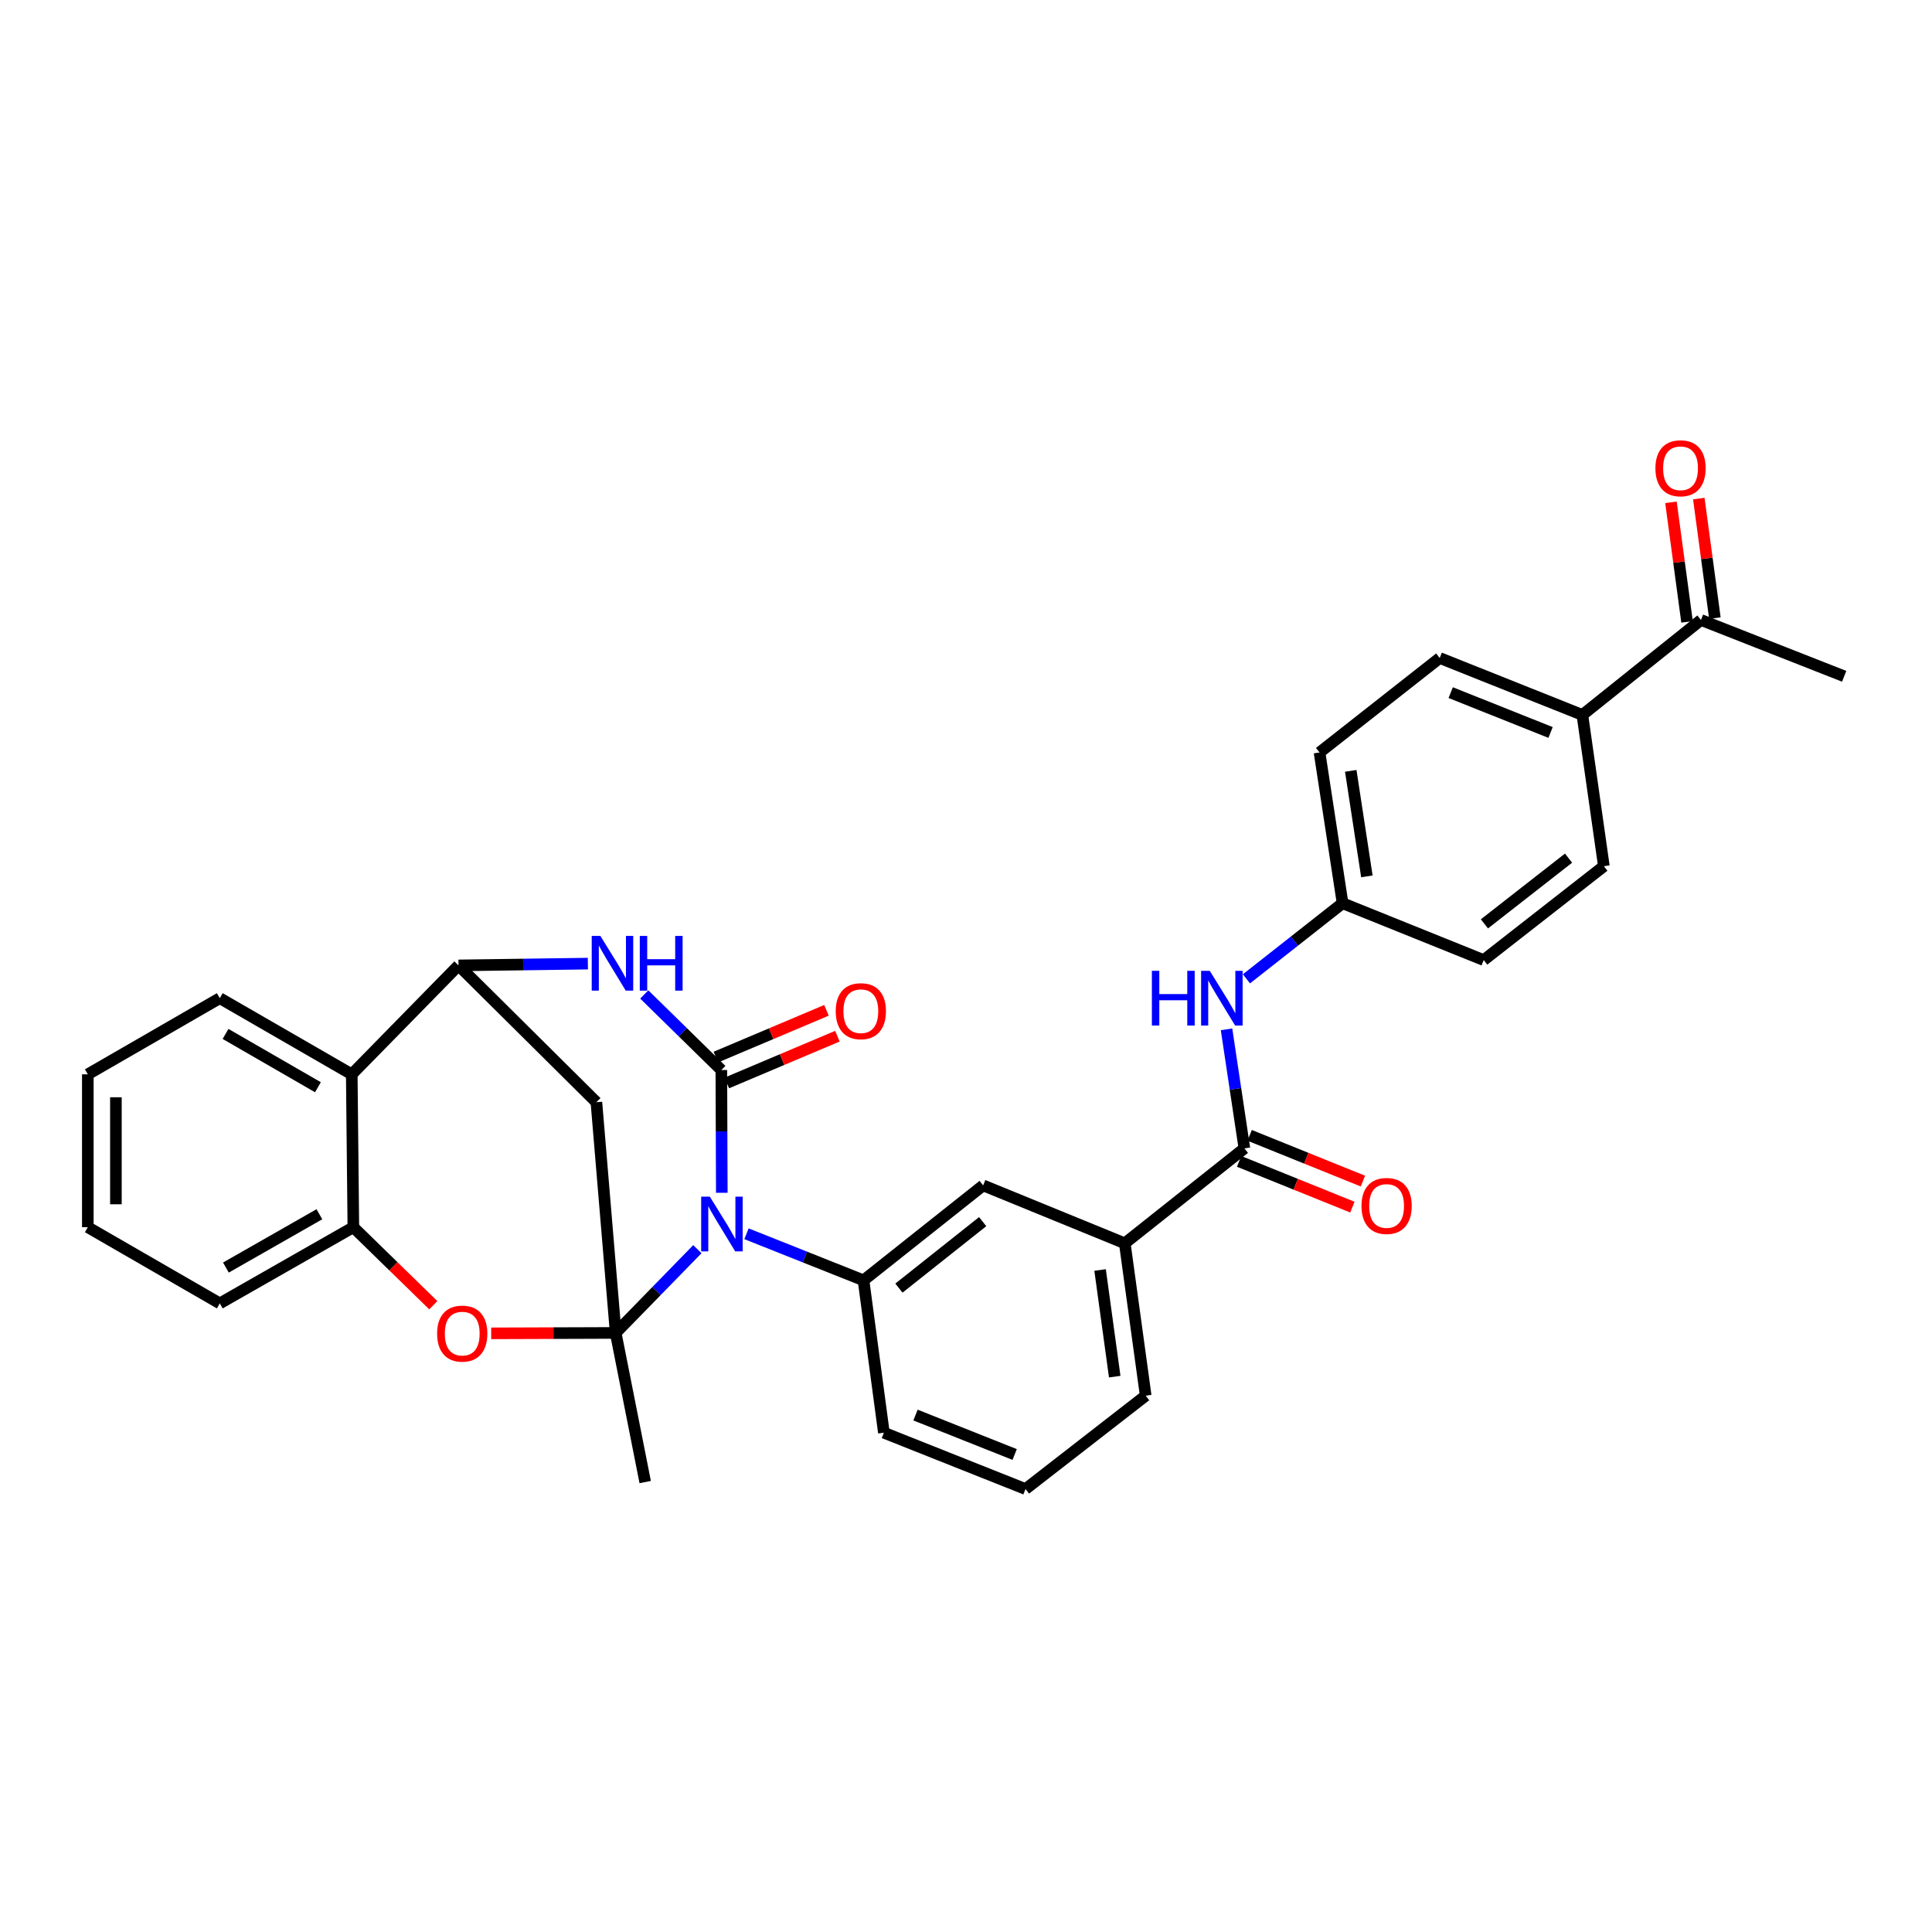<?xml version='1.0' encoding='iso-8859-1'?>
<svg version='1.1' baseProfile='full'
              xmlns='http://www.w3.org/2000/svg'
                      xmlns:rdkit='http://www.rdkit.org/xml'
                      xmlns:xlink='http://www.w3.org/1999/xlink'
                  xml:space='preserve'
width='1000px' height='1000px' viewBox='0 0 1000 1000'>
<!-- END OF HEADER -->
<rect style='opacity:1.0;fill:#FFFFFF;stroke:none' width='1000' height='1000' x='0' y='0'> </rect>
<path class='bond-0' d='M 360.958,646.567 L 339.818,668.241' style='fill:none;fill-rule:evenodd;stroke:#0000FF;stroke-width:6px;stroke-linecap:butt;stroke-linejoin:miter;stroke-opacity:1' />
<path class='bond-0' d='M 339.818,668.241 L 318.678,689.915' style='fill:none;fill-rule:evenodd;stroke:#000000;stroke-width:6px;stroke-linecap:butt;stroke-linejoin:miter;stroke-opacity:1' />
<path class='bond-1' d='M 373.606,617.385 L 373.487,585.613' style='fill:none;fill-rule:evenodd;stroke:#0000FF;stroke-width:6px;stroke-linecap:butt;stroke-linejoin:miter;stroke-opacity:1' />
<path class='bond-1' d='M 373.487,585.613 L 373.368,553.841' style='fill:none;fill-rule:evenodd;stroke:#000000;stroke-width:6px;stroke-linecap:butt;stroke-linejoin:miter;stroke-opacity:1' />
<path class='bond-6' d='M 386.379,638.596 L 416.668,650.65' style='fill:none;fill-rule:evenodd;stroke:#0000FF;stroke-width:6px;stroke-linecap:butt;stroke-linejoin:miter;stroke-opacity:1' />
<path class='bond-6' d='M 416.668,650.65 L 446.958,662.704' style='fill:none;fill-rule:evenodd;stroke:#000000;stroke-width:6px;stroke-linecap:butt;stroke-linejoin:miter;stroke-opacity:1' />
<path class='bond-4' d='M 318.678,689.915 L 286.456,690.027' style='fill:none;fill-rule:evenodd;stroke:#000000;stroke-width:6px;stroke-linecap:butt;stroke-linejoin:miter;stroke-opacity:1' />
<path class='bond-4' d='M 286.456,690.027 L 254.234,690.138' style='fill:none;fill-rule:evenodd;stroke:#FF0000;stroke-width:6px;stroke-linecap:butt;stroke-linejoin:miter;stroke-opacity:1' />
<path class='bond-5' d='M 318.678,689.915 L 308.694,570.504' style='fill:none;fill-rule:evenodd;stroke:#000000;stroke-width:6px;stroke-linecap:butt;stroke-linejoin:miter;stroke-opacity:1' />
<path class='bond-21' d='M 318.678,689.915 L 333.951,767.108' style='fill:none;fill-rule:evenodd;stroke:#000000;stroke-width:6px;stroke-linecap:butt;stroke-linejoin:miter;stroke-opacity:1' />
<path class='bond-2' d='M 373.368,553.841 L 353.419,534.284' style='fill:none;fill-rule:evenodd;stroke:#000000;stroke-width:6px;stroke-linecap:butt;stroke-linejoin:miter;stroke-opacity:1' />
<path class='bond-2' d='M 353.419,534.284 L 333.47,514.726' style='fill:none;fill-rule:evenodd;stroke:#0000FF;stroke-width:6px;stroke-linecap:butt;stroke-linejoin:miter;stroke-opacity:1' />
<path class='bond-13' d='M 376.199,560.536 L 404.819,548.433' style='fill:none;fill-rule:evenodd;stroke:#000000;stroke-width:6px;stroke-linecap:butt;stroke-linejoin:miter;stroke-opacity:1' />
<path class='bond-13' d='M 404.819,548.433 L 433.44,536.331' style='fill:none;fill-rule:evenodd;stroke:#FF0000;stroke-width:6px;stroke-linecap:butt;stroke-linejoin:miter;stroke-opacity:1' />
<path class='bond-13' d='M 370.536,547.145 L 399.157,535.043' style='fill:none;fill-rule:evenodd;stroke:#000000;stroke-width:6px;stroke-linecap:butt;stroke-linejoin:miter;stroke-opacity:1' />
<path class='bond-13' d='M 399.157,535.043 L 427.778,522.94' style='fill:none;fill-rule:evenodd;stroke:#FF0000;stroke-width:6px;stroke-linecap:butt;stroke-linejoin:miter;stroke-opacity:1' />
<path class='bond-3' d='M 304.281,498.769 L 270.799,499.231' style='fill:none;fill-rule:evenodd;stroke:#0000FF;stroke-width:6px;stroke-linecap:butt;stroke-linejoin:miter;stroke-opacity:1' />
<path class='bond-3' d='M 270.799,499.231 L 237.317,499.692' style='fill:none;fill-rule:evenodd;stroke:#000000;stroke-width:6px;stroke-linecap:butt;stroke-linejoin:miter;stroke-opacity:1' />
<path class='bond-8' d='M 237.317,499.692 L 182.07,556.07' style='fill:none;fill-rule:evenodd;stroke:#000000;stroke-width:6px;stroke-linecap:butt;stroke-linejoin:miter;stroke-opacity:1' />
<path class='bond-32' d='M 237.317,499.692 L 308.694,570.504' style='fill:none;fill-rule:evenodd;stroke:#000000;stroke-width:6px;stroke-linecap:butt;stroke-linejoin:miter;stroke-opacity:1' />
<path class='bond-9' d='M 224.279,675.584 L 203.587,655.393' style='fill:none;fill-rule:evenodd;stroke:#FF0000;stroke-width:6px;stroke-linecap:butt;stroke-linejoin:miter;stroke-opacity:1' />
<path class='bond-9' d='M 203.587,655.393 L 182.894,635.201' style='fill:none;fill-rule:evenodd;stroke:#000000;stroke-width:6px;stroke-linecap:butt;stroke-linejoin:miter;stroke-opacity:1' />
<path class='bond-11' d='M 446.958,662.704 L 508.877,613.555' style='fill:none;fill-rule:evenodd;stroke:#000000;stroke-width:6px;stroke-linecap:butt;stroke-linejoin:miter;stroke-opacity:1' />
<path class='bond-11' d='M 465.285,666.719 L 508.628,632.314' style='fill:none;fill-rule:evenodd;stroke:#000000;stroke-width:6px;stroke-linecap:butt;stroke-linejoin:miter;stroke-opacity:1' />
<path class='bond-24' d='M 446.958,662.704 L 457.498,741.568' style='fill:none;fill-rule:evenodd;stroke:#000000;stroke-width:6px;stroke-linecap:butt;stroke-linejoin:miter;stroke-opacity:1' />
<path class='bond-7' d='M 644.095,594.396 L 582.184,643.537' style='fill:none;fill-rule:evenodd;stroke:#000000;stroke-width:6px;stroke-linecap:butt;stroke-linejoin:miter;stroke-opacity:1' />
<path class='bond-10' d='M 644.095,594.396 L 639.473,563.587' style='fill:none;fill-rule:evenodd;stroke:#000000;stroke-width:6px;stroke-linecap:butt;stroke-linejoin:miter;stroke-opacity:1' />
<path class='bond-10' d='M 639.473,563.587 L 634.851,532.779' style='fill:none;fill-rule:evenodd;stroke:#0000FF;stroke-width:6px;stroke-linecap:butt;stroke-linejoin:miter;stroke-opacity:1' />
<path class='bond-16' d='M 641.373,601.136 L 670.684,612.973' style='fill:none;fill-rule:evenodd;stroke:#000000;stroke-width:6px;stroke-linecap:butt;stroke-linejoin:miter;stroke-opacity:1' />
<path class='bond-16' d='M 670.684,612.973 L 699.995,624.809' style='fill:none;fill-rule:evenodd;stroke:#FF0000;stroke-width:6px;stroke-linecap:butt;stroke-linejoin:miter;stroke-opacity:1' />
<path class='bond-16' d='M 646.817,587.655 L 676.128,599.492' style='fill:none;fill-rule:evenodd;stroke:#000000;stroke-width:6px;stroke-linecap:butt;stroke-linejoin:miter;stroke-opacity:1' />
<path class='bond-16' d='M 676.128,599.492 L 705.439,611.328' style='fill:none;fill-rule:evenodd;stroke:#FF0000;stroke-width:6px;stroke-linecap:butt;stroke-linejoin:miter;stroke-opacity:1' />
<path class='bond-25' d='M 182.07,556.07 L 113.762,516.654' style='fill:none;fill-rule:evenodd;stroke:#000000;stroke-width:6px;stroke-linecap:butt;stroke-linejoin:miter;stroke-opacity:1' />
<path class='bond-25' d='M 164.558,562.75 L 116.742,535.159' style='fill:none;fill-rule:evenodd;stroke:#000000;stroke-width:6px;stroke-linecap:butt;stroke-linejoin:miter;stroke-opacity:1' />
<path class='bond-33' d='M 182.07,556.07 L 182.894,635.201' style='fill:none;fill-rule:evenodd;stroke:#000000;stroke-width:6px;stroke-linecap:butt;stroke-linejoin:miter;stroke-opacity:1' />
<path class='bond-26' d='M 182.894,635.201 L 113.762,674.633' style='fill:none;fill-rule:evenodd;stroke:#000000;stroke-width:6px;stroke-linecap:butt;stroke-linejoin:miter;stroke-opacity:1' />
<path class='bond-26' d='M 165.321,628.487 L 116.929,656.09' style='fill:none;fill-rule:evenodd;stroke:#000000;stroke-width:6px;stroke-linecap:butt;stroke-linejoin:miter;stroke-opacity:1' />
<path class='bond-18' d='M 645.159,506.643 L 670.038,487.074' style='fill:none;fill-rule:evenodd;stroke:#0000FF;stroke-width:6px;stroke-linecap:butt;stroke-linejoin:miter;stroke-opacity:1' />
<path class='bond-18' d='M 670.038,487.074 L 694.916,467.505' style='fill:none;fill-rule:evenodd;stroke:#000000;stroke-width:6px;stroke-linecap:butt;stroke-linejoin:miter;stroke-opacity:1' />
<path class='bond-12' d='M 508.877,613.555 L 582.184,643.537' style='fill:none;fill-rule:evenodd;stroke:#000000;stroke-width:6px;stroke-linecap:butt;stroke-linejoin:miter;stroke-opacity:1' />
<path class='bond-34' d='M 582.184,643.537 L 593.008,722.401' style='fill:none;fill-rule:evenodd;stroke:#000000;stroke-width:6px;stroke-linecap:butt;stroke-linejoin:miter;stroke-opacity:1' />
<path class='bond-34' d='M 569.404,657.343 L 576.98,712.548' style='fill:none;fill-rule:evenodd;stroke:#000000;stroke-width:6px;stroke-linecap:butt;stroke-linejoin:miter;stroke-opacity:1' />
<path class='bond-14' d='M 880.414,320.898 L 819.036,370.047' style='fill:none;fill-rule:evenodd;stroke:#000000;stroke-width:6px;stroke-linecap:butt;stroke-linejoin:miter;stroke-opacity:1' />
<path class='bond-17' d='M 887.619,319.929 L 883.458,288.997' style='fill:none;fill-rule:evenodd;stroke:#000000;stroke-width:6px;stroke-linecap:butt;stroke-linejoin:miter;stroke-opacity:1' />
<path class='bond-17' d='M 883.458,288.997 L 879.298,258.066' style='fill:none;fill-rule:evenodd;stroke:#FF0000;stroke-width:6px;stroke-linecap:butt;stroke-linejoin:miter;stroke-opacity:1' />
<path class='bond-17' d='M 873.21,321.867 L 869.049,290.935' style='fill:none;fill-rule:evenodd;stroke:#000000;stroke-width:6px;stroke-linecap:butt;stroke-linejoin:miter;stroke-opacity:1' />
<path class='bond-17' d='M 869.049,290.935 L 864.889,260.004' style='fill:none;fill-rule:evenodd;stroke:#FF0000;stroke-width:6px;stroke-linecap:butt;stroke-linejoin:miter;stroke-opacity:1' />
<path class='bond-29' d='M 880.414,320.898 L 954.545,350.048' style='fill:none;fill-rule:evenodd;stroke:#000000;stroke-width:6px;stroke-linecap:butt;stroke-linejoin:miter;stroke-opacity:1' />
<path class='bond-15' d='M 819.036,370.047 L 745.196,340.582' style='fill:none;fill-rule:evenodd;stroke:#000000;stroke-width:6px;stroke-linecap:butt;stroke-linejoin:miter;stroke-opacity:1' />
<path class='bond-15' d='M 802.572,379.13 L 750.884,358.505' style='fill:none;fill-rule:evenodd;stroke:#000000;stroke-width:6px;stroke-linecap:butt;stroke-linejoin:miter;stroke-opacity:1' />
<path class='bond-36' d='M 819.036,370.047 L 830.159,448.338' style='fill:none;fill-rule:evenodd;stroke:#000000;stroke-width:6px;stroke-linecap:butt;stroke-linejoin:miter;stroke-opacity:1' />
<path class='bond-22' d='M 694.916,467.505 L 767.957,496.938' style='fill:none;fill-rule:evenodd;stroke:#000000;stroke-width:6px;stroke-linecap:butt;stroke-linejoin:miter;stroke-opacity:1' />
<path class='bond-23' d='M 694.916,467.505 L 682.986,389.48' style='fill:none;fill-rule:evenodd;stroke:#000000;stroke-width:6px;stroke-linecap:butt;stroke-linejoin:miter;stroke-opacity:1' />
<path class='bond-23' d='M 707.498,453.604 L 699.147,398.987' style='fill:none;fill-rule:evenodd;stroke:#000000;stroke-width:6px;stroke-linecap:butt;stroke-linejoin:miter;stroke-opacity:1' />
<path class='bond-19' d='M 830.159,448.338 L 767.957,496.938' style='fill:none;fill-rule:evenodd;stroke:#000000;stroke-width:6px;stroke-linecap:butt;stroke-linejoin:miter;stroke-opacity:1' />
<path class='bond-19' d='M 811.877,444.172 L 768.336,478.191' style='fill:none;fill-rule:evenodd;stroke:#000000;stroke-width:6px;stroke-linecap:butt;stroke-linejoin:miter;stroke-opacity:1' />
<path class='bond-20' d='M 745.196,340.582 L 682.986,389.48' style='fill:none;fill-rule:evenodd;stroke:#000000;stroke-width:6px;stroke-linecap:butt;stroke-linejoin:miter;stroke-opacity:1' />
<path class='bond-28' d='M 457.498,741.568 L 530.806,770.726' style='fill:none;fill-rule:evenodd;stroke:#000000;stroke-width:6px;stroke-linecap:butt;stroke-linejoin:miter;stroke-opacity:1' />
<path class='bond-28' d='M 473.868,732.433 L 525.183,752.843' style='fill:none;fill-rule:evenodd;stroke:#000000;stroke-width:6px;stroke-linecap:butt;stroke-linejoin:miter;stroke-opacity:1' />
<path class='bond-30' d='M 113.762,516.654 L 45.455,556.07' style='fill:none;fill-rule:evenodd;stroke:#000000;stroke-width:6px;stroke-linecap:butt;stroke-linejoin:miter;stroke-opacity:1' />
<path class='bond-31' d='M 113.762,674.633 L 45.455,635.201' style='fill:none;fill-rule:evenodd;stroke:#000000;stroke-width:6px;stroke-linecap:butt;stroke-linejoin:miter;stroke-opacity:1' />
<path class='bond-27' d='M 593.008,722.401 L 530.806,770.726' style='fill:none;fill-rule:evenodd;stroke:#000000;stroke-width:6px;stroke-linecap:butt;stroke-linejoin:miter;stroke-opacity:1' />
<path class='bond-35' d='M 45.455,556.07 L 45.455,635.201' style='fill:none;fill-rule:evenodd;stroke:#000000;stroke-width:6px;stroke-linecap:butt;stroke-linejoin:miter;stroke-opacity:1' />
<path class='bond-35' d='M 59.993,567.94 L 59.993,623.331' style='fill:none;fill-rule:evenodd;stroke:#000000;stroke-width:6px;stroke-linecap:butt;stroke-linejoin:miter;stroke-opacity:1' />
<path  class='atom-0' d='M 367.406 619.377
L 376.686 634.377
Q 377.606 635.857, 379.086 638.537
Q 380.566 641.217, 380.646 641.377
L 380.646 619.377
L 384.406 619.377
L 384.406 647.697
L 380.526 647.697
L 370.566 631.297
Q 369.406 629.377, 368.166 627.177
Q 366.966 624.977, 366.606 624.297
L 366.606 647.697
L 362.926 647.697
L 362.926 619.377
L 367.406 619.377
' fill='#0000FF'/>
<path  class='atom-3' d='M 310.754 484.434
L 320.034 499.434
Q 320.954 500.914, 322.434 503.594
Q 323.914 506.274, 323.994 506.434
L 323.994 484.434
L 327.754 484.434
L 327.754 512.754
L 323.874 512.754
L 313.914 496.354
Q 312.754 494.434, 311.514 492.234
Q 310.314 490.034, 309.954 489.354
L 309.954 512.754
L 306.274 512.754
L 306.274 484.434
L 310.754 484.434
' fill='#0000FF'/>
<path  class='atom-3' d='M 331.154 484.434
L 334.994 484.434
L 334.994 496.474
L 349.474 496.474
L 349.474 484.434
L 353.314 484.434
L 353.314 512.754
L 349.474 512.754
L 349.474 499.674
L 334.994 499.674
L 334.994 512.754
L 331.154 512.754
L 331.154 484.434
' fill='#0000FF'/>
<path  class='atom-5' d='M 226.248 690.27
Q 226.248 683.47, 229.608 679.67
Q 232.968 675.87, 239.248 675.87
Q 245.528 675.87, 248.888 679.67
Q 252.248 683.47, 252.248 690.27
Q 252.248 697.15, 248.848 701.07
Q 245.448 704.95, 239.248 704.95
Q 233.008 704.95, 229.608 701.07
Q 226.248 697.19, 226.248 690.27
M 239.248 701.75
Q 243.568 701.75, 245.888 698.87
Q 248.248 695.95, 248.248 690.27
Q 248.248 684.71, 245.888 681.91
Q 243.568 679.07, 239.248 679.07
Q 234.928 679.07, 232.568 681.87
Q 230.248 684.67, 230.248 690.27
Q 230.248 695.99, 232.568 698.87
Q 234.928 701.75, 239.248 701.75
' fill='#FF0000'/>
<path  class='atom-11' d='M 596.212 502.494
L 600.052 502.494
L 600.052 514.534
L 614.532 514.534
L 614.532 502.494
L 618.372 502.494
L 618.372 530.814
L 614.532 530.814
L 614.532 517.734
L 600.052 517.734
L 600.052 530.814
L 596.212 530.814
L 596.212 502.494
' fill='#0000FF'/>
<path  class='atom-11' d='M 626.172 502.494
L 635.452 517.494
Q 636.372 518.974, 637.852 521.654
Q 639.332 524.334, 639.412 524.494
L 639.412 502.494
L 643.172 502.494
L 643.172 530.814
L 639.292 530.814
L 629.332 514.414
Q 628.172 512.494, 626.932 510.294
Q 625.732 508.094, 625.372 507.414
L 625.372 530.814
L 621.692 530.814
L 621.692 502.494
L 626.172 502.494
' fill='#0000FF'/>
<path  class='atom-14' d='M 432.569 523.389
Q 432.569 516.589, 435.929 512.789
Q 439.289 508.989, 445.569 508.989
Q 451.849 508.989, 455.209 512.789
Q 458.569 516.589, 458.569 523.389
Q 458.569 530.269, 455.169 534.189
Q 451.769 538.069, 445.569 538.069
Q 439.329 538.069, 435.929 534.189
Q 432.569 530.309, 432.569 523.389
M 445.569 534.869
Q 449.889 534.869, 452.209 531.989
Q 454.569 529.069, 454.569 523.389
Q 454.569 517.829, 452.209 515.029
Q 449.889 512.189, 445.569 512.189
Q 441.249 512.189, 438.889 514.989
Q 436.569 517.789, 436.569 523.389
Q 436.569 529.109, 438.889 531.989
Q 441.249 534.869, 445.569 534.869
' fill='#FF0000'/>
<path  class='atom-17' d='M 704.701 624.199
Q 704.701 617.399, 708.061 613.599
Q 711.421 609.799, 717.701 609.799
Q 723.981 609.799, 727.341 613.599
Q 730.701 617.399, 730.701 624.199
Q 730.701 631.079, 727.301 634.999
Q 723.901 638.879, 717.701 638.879
Q 711.461 638.879, 708.061 634.999
Q 704.701 631.119, 704.701 624.199
M 717.701 635.679
Q 722.021 635.679, 724.341 632.799
Q 726.701 629.879, 726.701 624.199
Q 726.701 618.639, 724.341 615.839
Q 722.021 612.999, 717.701 612.999
Q 713.381 612.999, 711.021 615.799
Q 708.701 618.599, 708.701 624.199
Q 708.701 629.919, 711.021 632.799
Q 713.381 635.679, 717.701 635.679
' fill='#FF0000'/>
<path  class='atom-18' d='M 856.841 242.372
Q 856.841 235.572, 860.201 231.772
Q 863.561 227.972, 869.841 227.972
Q 876.121 227.972, 879.481 231.772
Q 882.841 235.572, 882.841 242.372
Q 882.841 249.252, 879.441 253.172
Q 876.041 257.052, 869.841 257.052
Q 863.601 257.052, 860.201 253.172
Q 856.841 249.292, 856.841 242.372
M 869.841 253.852
Q 874.161 253.852, 876.481 250.972
Q 878.841 248.052, 878.841 242.372
Q 878.841 236.812, 876.481 234.012
Q 874.161 231.172, 869.841 231.172
Q 865.521 231.172, 863.161 233.972
Q 860.841 236.772, 860.841 242.372
Q 860.841 248.092, 863.161 250.972
Q 865.521 253.852, 869.841 253.852
' fill='#FF0000'/>
</svg>
